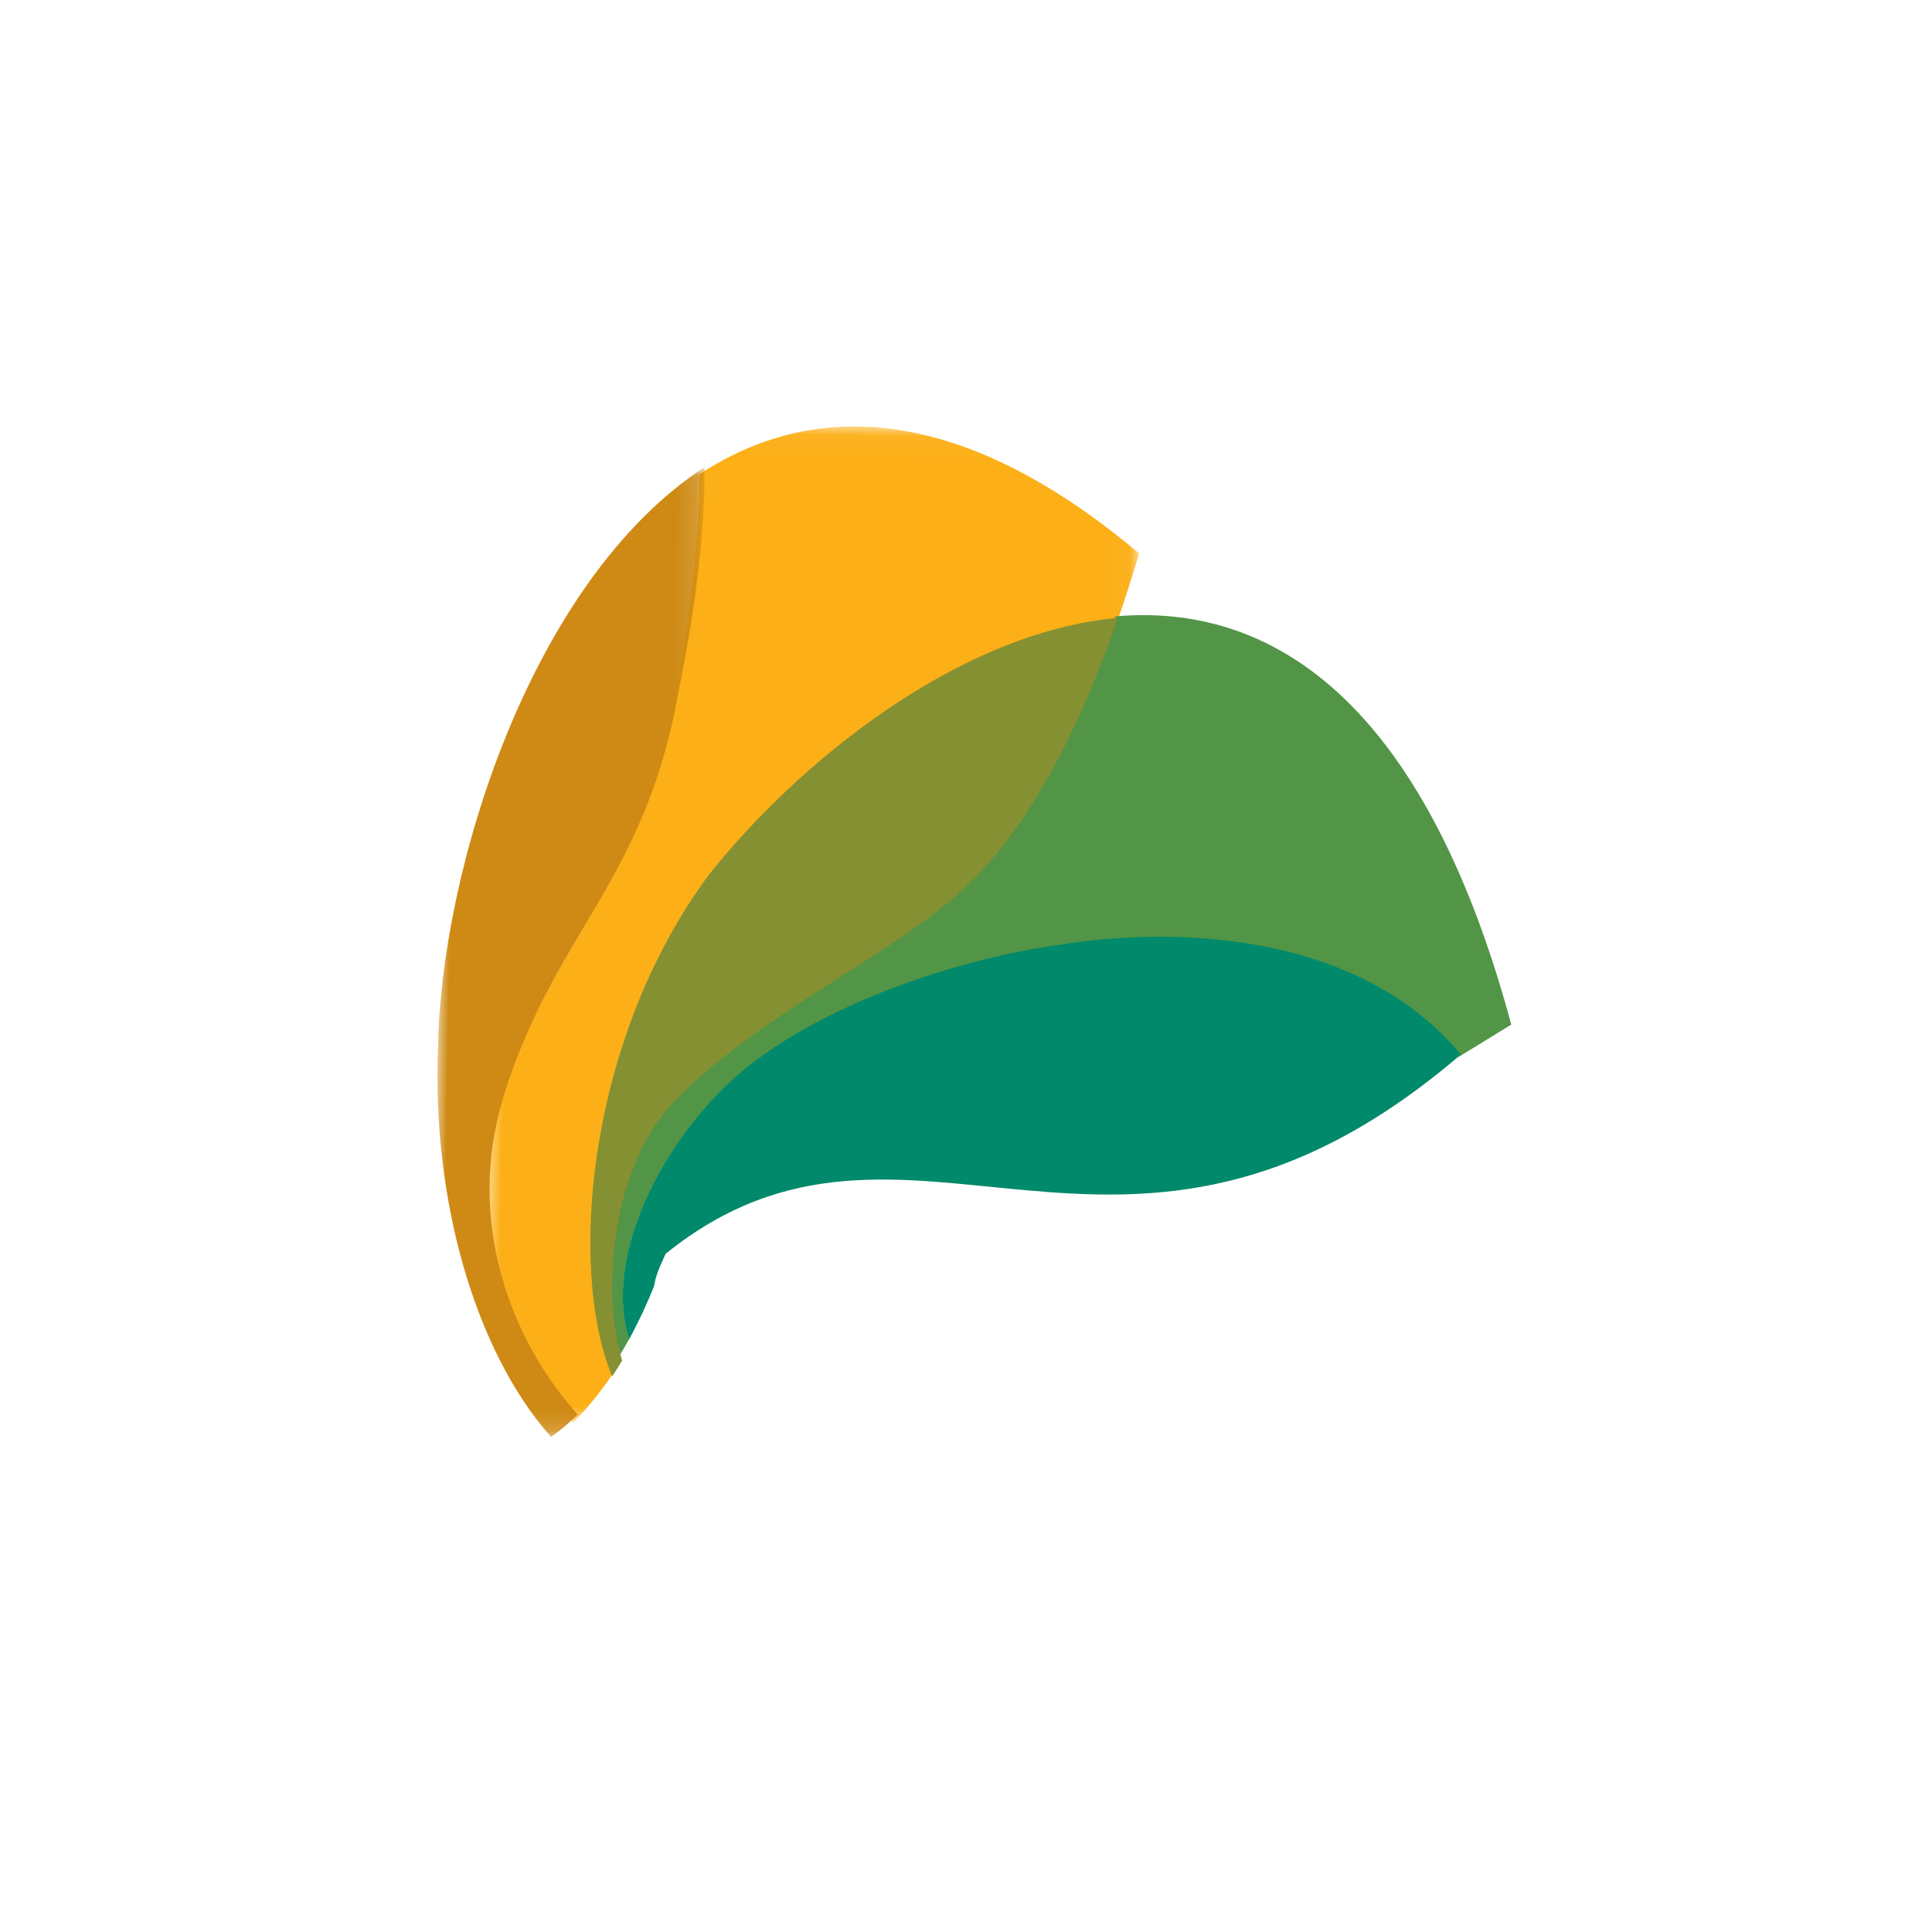 <?xml version="1.0" encoding="UTF-8"?>
<svg width="97px" height="96px" viewBox="0 0 97 96" version="1.1" xmlns="http://www.w3.org/2000/svg" xmlns:xlink="http://www.w3.org/1999/xlink">
    <title>94C79183-97F3-4941-9496-8406727B7C19</title>
    <defs>
        <polygon id="path-1" points="0.048 0.051 32.292 0.051 32.292 50.288 0.048 50.288"></polygon>
        <polygon id="path-3" points="0.125 0.029 13.013 0.029 13.013 48.847 0.125 48.847"></polygon>
    </defs>
    <g id="Blog" stroke="none" stroke-width="1" fill="none" fill-rule="evenodd">
        <g id="M.Blog_Busca_" transform="translate(38, -205)">
            <g id="flores" transform="translate(19.52, 238.256) scale(-1, 1) rotate(-111) translate(-19.52, -238.256) translate(-14.48, 205.756)">
                <g transform="translate(17.69, 35.875) rotate(100) translate(-17.69, -35.875) translate(-14.31, 4.875)" id="Group-13">
                    <g transform="translate(31.997, 31.178) rotate(10) translate(-31.997, -31.178) translate(4.497, 5.178)">
                        <g id="Group-3" transform="translate(19.097, 0.014)">
                            <mask id="mask-2" fill="white">
                                <use xlink:href="#path-1"></use>
                            </mask>
                            <g id="Clip-2"></g>
                            <path d="M31.699,34.475 C33.456,40.754 31.067,46.646 27.702,50.288 C26.954,49.525 26.305,48.674 25.75,47.816 C28.091,42.457 27.279,30.938 21.34,22.681 C17.041,17.087 9.088,10.339 1.048,9.491 C0.702,8.436 0.369,7.329 0.048,6.174 C9.277,-1.319 16.652,-1.201 22.202,2.593 C22.137,5.795 22.484,9.443 23.339,14.077 C24.855,23.506 29.418,26.327 31.699,34.475" id="Fill-1" fill="#FCAF17" mask="url(#mask-2)"></path>
                        </g>
                        <g id="Group-6" transform="translate(40.902, 2.205)">
                            <mask id="mask-4" fill="white">
                                <use xlink:href="#path-3"></use>
                            </mask>
                            <g id="Clip-5"></g>
                            <path d="M13.005,29.473 C13.17,37.129 10.852,44.584 7.083,48.742 C7.053,48.778 7.02,48.812 6.988,48.847 C6.518,48.499 6.08,48.113 5.673,47.7 C9.063,44.06 11.469,38.171 9.7,31.895 C7.399,23.751 2.805,20.932 1.278,11.509 C0.416,6.873 0.068,3.229 0.133,0.029 C8.788,5.895 13.042,20.568 13.005,29.473" id="Fill-4" fill="#CE8A14" mask="url(#mask-4)"></path>
                        </g>
                        <path d="M29.002,24.093 C32.176,26.751 38.046,29.673 42.015,33.769 C45.029,36.886 45.689,43.011 44.494,46.854 C44.339,46.586 44.188,46.319 44.051,46.056 C44.203,45.624 44.309,45.153 44.362,44.667 C44.758,41.11 42.58,36.459 39.297,33.253 C35.637,29.683 28.59,26.971 22.868,26.089 C16.728,24.999 7.796,25.311 2.681,31.188 C1.8,30.635 0.925,30.07 0.052,29.512 C4.763,13.17 12.559,8.554 20.28,9.368 C22.597,16.461 25.504,21.37 29.002,24.093" id="Fill-7" fill="#529546"></path>
                        <path d="M40.462,22.696 C46.406,30.999 47.22,42.575 44.876,47.958 C44.706,47.693 44.545,47.425 44.392,47.165 C45.588,43.296 44.928,37.129 41.91,33.998 C37.939,29.874 32.064,26.933 28.885,24.258 C25.383,21.519 22.473,16.581 20.153,9.444 C28.201,10.296 36.162,17.072 40.462,22.696" id="Fill-9" fill="#849032"></path>
                        <path d="M2.557,31.059 C7.688,25.121 16.645,24.806 22.807,25.904 C28.547,26.798 35.617,29.537 39.286,33.142 C42.581,36.38 44.766,41.08 44.37,44.667 C44.313,45.163 44.208,45.636 44.055,46.073 C43.535,45.078 43.138,44.142 42.855,43.398 C42.849,43.372 42.793,43.065 42.786,43.036 C42.653,42.53 42.523,42.29 42.303,41.76 C30.264,31.703 19.41,46.037 2.557,31.059" id="Fill-11" fill="#00896A"></path>
                    </g>
                </g>
            </g>
        </g>
    </g>
</svg>